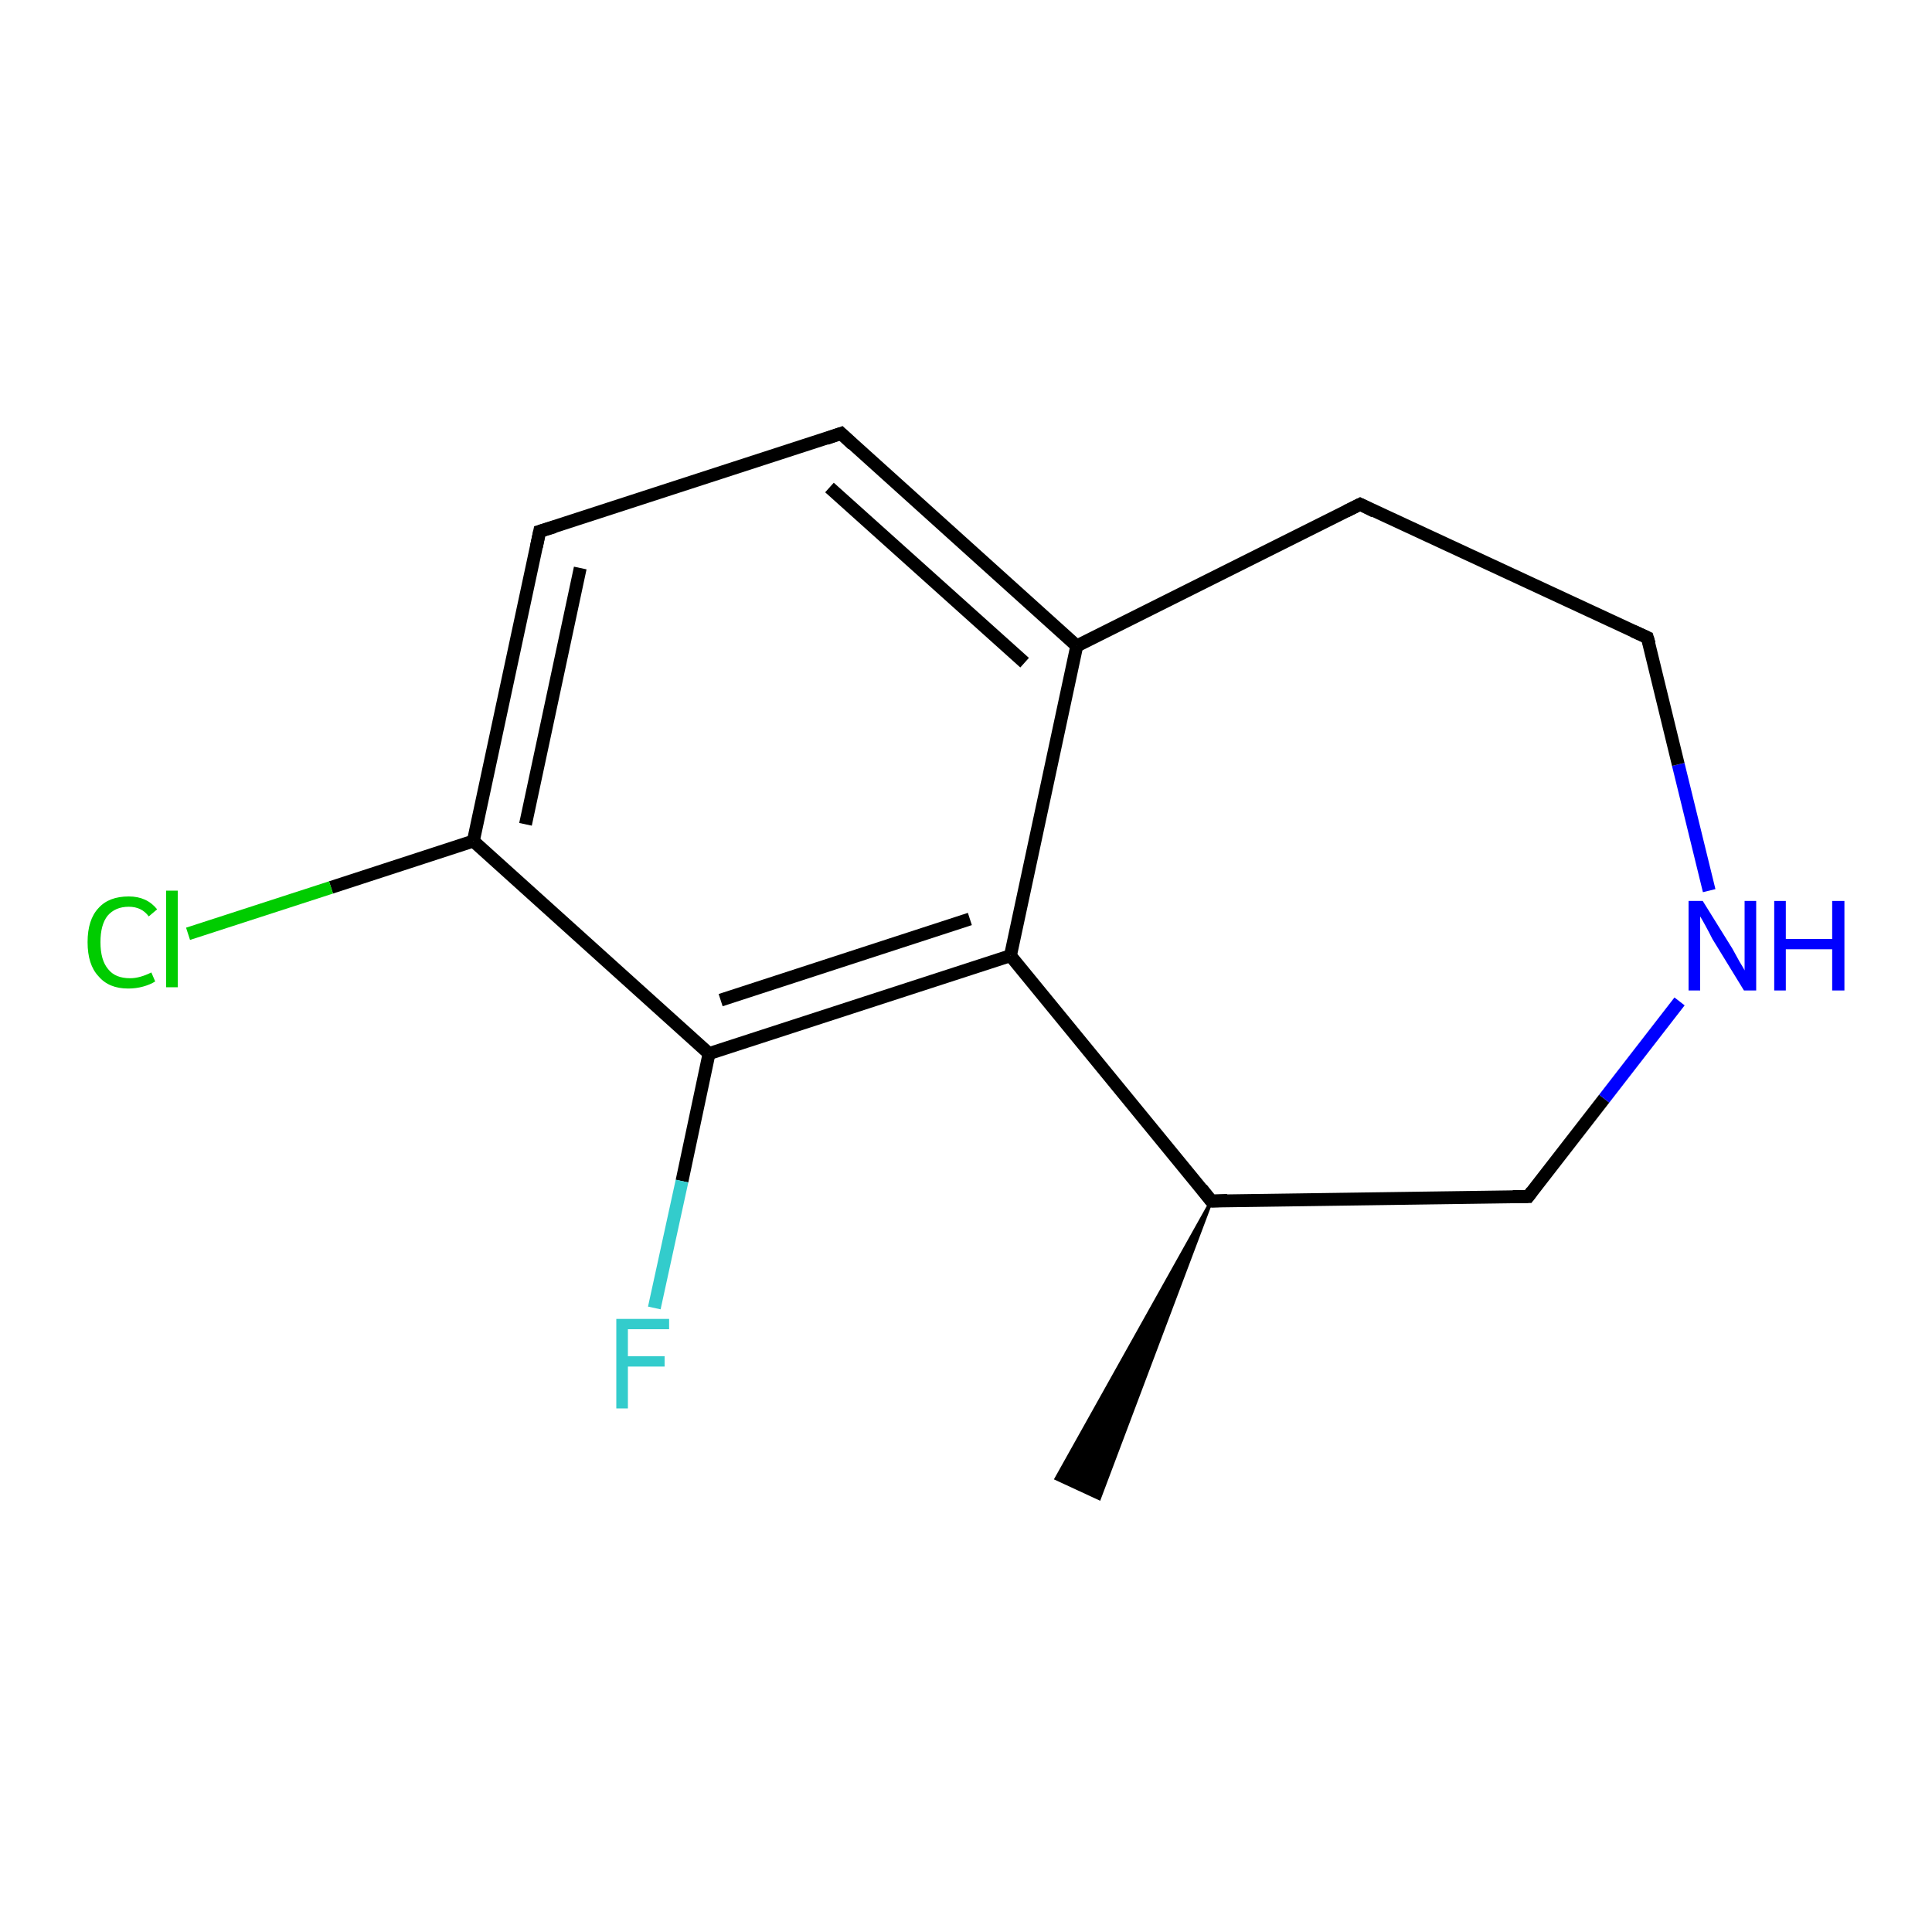 <?xml version='1.0' encoding='iso-8859-1'?>
<svg version='1.1' baseProfile='full'
              xmlns='http://www.w3.org/2000/svg'
                      xmlns:rdkit='http://www.rdkit.org/xml'
                      xmlns:xlink='http://www.w3.org/1999/xlink'
                  xml:space='preserve'
width='300px' height='300px' viewBox='0 0 300 300'>
<!-- END OF HEADER -->
<rect style='opacity:1.0;fill:#FFFFFF;stroke:none' width='300.0' height='300.0' x='0.0' y='0.0'> </rect>
<path class='bond-0 atom-1 atom-0' d='M 188.1,186.5 L 170.7,232.7 L 164.0,229.6 Z' style='fill:#000000;fill-rule:evenodd;fill-opacity:1;stroke:#000000;stroke-width:0.5px;stroke-linecap:butt;stroke-linejoin:miter;stroke-opacity:1;' />
<path class='bond-1 atom-1 atom-2' d='M 188.1,186.5 L 237.3,185.8' style='fill:none;fill-rule:evenodd;stroke:#000000;stroke-width:2.0px;stroke-linecap:butt;stroke-linejoin:miter;stroke-opacity:1' />
<path class='bond-2 atom-2 atom-3' d='M 237.3,185.8 L 249.1,170.6' style='fill:none;fill-rule:evenodd;stroke:#000000;stroke-width:2.0px;stroke-linecap:butt;stroke-linejoin:miter;stroke-opacity:1' />
<path class='bond-2 atom-2 atom-3' d='M 249.1,170.6 L 260.8,155.5' style='fill:none;fill-rule:evenodd;stroke:#0000FF;stroke-width:2.0px;stroke-linecap:butt;stroke-linejoin:miter;stroke-opacity:1' />
<path class='bond-3 atom-3 atom-4' d='M 265.4,138.3 L 260.6,118.7' style='fill:none;fill-rule:evenodd;stroke:#0000FF;stroke-width:2.0px;stroke-linecap:butt;stroke-linejoin:miter;stroke-opacity:1' />
<path class='bond-3 atom-3 atom-4' d='M 260.6,118.7 L 255.8,99.0' style='fill:none;fill-rule:evenodd;stroke:#000000;stroke-width:2.0px;stroke-linecap:butt;stroke-linejoin:miter;stroke-opacity:1' />
<path class='bond-4 atom-4 atom-5' d='M 255.8,99.0 L 211.2,78.3' style='fill:none;fill-rule:evenodd;stroke:#000000;stroke-width:2.0px;stroke-linecap:butt;stroke-linejoin:miter;stroke-opacity:1' />
<path class='bond-5 atom-5 atom-6' d='M 211.2,78.3 L 167.2,100.3' style='fill:none;fill-rule:evenodd;stroke:#000000;stroke-width:2.0px;stroke-linecap:butt;stroke-linejoin:miter;stroke-opacity:1' />
<path class='bond-6 atom-6 atom-7' d='M 167.2,100.3 L 130.6,67.3' style='fill:none;fill-rule:evenodd;stroke:#000000;stroke-width:2.0px;stroke-linecap:butt;stroke-linejoin:miter;stroke-opacity:1' />
<path class='bond-6 atom-6 atom-7' d='M 159.1,102.9 L 128.8,75.7' style='fill:none;fill-rule:evenodd;stroke:#000000;stroke-width:2.0px;stroke-linecap:butt;stroke-linejoin:miter;stroke-opacity:1' />
<path class='bond-7 atom-7 atom-8' d='M 130.6,67.3 L 83.8,82.5' style='fill:none;fill-rule:evenodd;stroke:#000000;stroke-width:2.0px;stroke-linecap:butt;stroke-linejoin:miter;stroke-opacity:1' />
<path class='bond-8 atom-8 atom-9' d='M 83.8,82.5 L 73.5,130.6' style='fill:none;fill-rule:evenodd;stroke:#000000;stroke-width:2.0px;stroke-linecap:butt;stroke-linejoin:miter;stroke-opacity:1' />
<path class='bond-8 atom-8 atom-9' d='M 90.1,88.2 L 81.6,128.0' style='fill:none;fill-rule:evenodd;stroke:#000000;stroke-width:2.0px;stroke-linecap:butt;stroke-linejoin:miter;stroke-opacity:1' />
<path class='bond-9 atom-9 atom-10' d='M 73.5,130.6 L 51.4,137.8' style='fill:none;fill-rule:evenodd;stroke:#000000;stroke-width:2.0px;stroke-linecap:butt;stroke-linejoin:miter;stroke-opacity:1' />
<path class='bond-9 atom-9 atom-10' d='M 51.4,137.8 L 29.2,145.0' style='fill:none;fill-rule:evenodd;stroke:#00CC00;stroke-width:2.0px;stroke-linecap:butt;stroke-linejoin:miter;stroke-opacity:1' />
<path class='bond-10 atom-9 atom-11' d='M 73.5,130.6 L 110.1,163.6' style='fill:none;fill-rule:evenodd;stroke:#000000;stroke-width:2.0px;stroke-linecap:butt;stroke-linejoin:miter;stroke-opacity:1' />
<path class='bond-11 atom-11 atom-12' d='M 110.1,163.6 L 105.9,183.4' style='fill:none;fill-rule:evenodd;stroke:#000000;stroke-width:2.0px;stroke-linecap:butt;stroke-linejoin:miter;stroke-opacity:1' />
<path class='bond-11 atom-11 atom-12' d='M 105.9,183.4 L 101.6,203.1' style='fill:none;fill-rule:evenodd;stroke:#33CCCC;stroke-width:2.0px;stroke-linecap:butt;stroke-linejoin:miter;stroke-opacity:1' />
<path class='bond-12 atom-11 atom-13' d='M 110.1,163.6 L 156.9,148.4' style='fill:none;fill-rule:evenodd;stroke:#000000;stroke-width:2.0px;stroke-linecap:butt;stroke-linejoin:miter;stroke-opacity:1' />
<path class='bond-12 atom-11 atom-13' d='M 111.9,155.3 L 150.6,142.7' style='fill:none;fill-rule:evenodd;stroke:#000000;stroke-width:2.0px;stroke-linecap:butt;stroke-linejoin:miter;stroke-opacity:1' />
<path class='bond-13 atom-13 atom-1' d='M 156.9,148.4 L 188.1,186.5' style='fill:none;fill-rule:evenodd;stroke:#000000;stroke-width:2.0px;stroke-linecap:butt;stroke-linejoin:miter;stroke-opacity:1' />
<path class='bond-14 atom-13 atom-6' d='M 156.9,148.4 L 167.2,100.3' style='fill:none;fill-rule:evenodd;stroke:#000000;stroke-width:2.0px;stroke-linecap:butt;stroke-linejoin:miter;stroke-opacity:1' />
<path d='M 190.6,186.4 L 188.1,186.5 L 186.6,184.6' style='fill:none;stroke:#000000;stroke-width:2.0px;stroke-linecap:butt;stroke-linejoin:miter;stroke-opacity:1;' />
<path d='M 234.9,185.8 L 237.3,185.8 L 237.9,185.0' style='fill:none;stroke:#000000;stroke-width:2.0px;stroke-linecap:butt;stroke-linejoin:miter;stroke-opacity:1;' />
<path d='M 256.1,100.0 L 255.8,99.0 L 253.6,98.0' style='fill:none;stroke:#000000;stroke-width:2.0px;stroke-linecap:butt;stroke-linejoin:miter;stroke-opacity:1;' />
<path d='M 213.4,79.4 L 211.2,78.3 L 209.0,79.4' style='fill:none;stroke:#000000;stroke-width:2.0px;stroke-linecap:butt;stroke-linejoin:miter;stroke-opacity:1;' />
<path d='M 132.4,69.0 L 130.6,67.3 L 128.3,68.1' style='fill:none;stroke:#000000;stroke-width:2.0px;stroke-linecap:butt;stroke-linejoin:miter;stroke-opacity:1;' />
<path d='M 86.1,81.8 L 83.8,82.5 L 83.3,84.9' style='fill:none;stroke:#000000;stroke-width:2.0px;stroke-linecap:butt;stroke-linejoin:miter;stroke-opacity:1;' />
<path class='atom-3' d='M 264.4 139.9
L 269.0 147.3
Q 269.4 148.0, 270.1 149.3
Q 270.9 150.6, 270.9 150.7
L 270.9 139.9
L 272.7 139.9
L 272.7 153.8
L 270.8 153.8
L 265.9 145.8
Q 265.4 144.8, 264.8 143.7
Q 264.2 142.6, 264.0 142.3
L 264.0 153.8
L 262.2 153.8
L 262.2 139.9
L 264.4 139.9
' fill='#0000FF'/>
<path class='atom-3' d='M 275.5 139.9
L 277.3 139.9
L 277.3 145.8
L 284.5 145.8
L 284.5 139.9
L 286.4 139.9
L 286.4 153.8
L 284.5 153.8
L 284.5 147.4
L 277.3 147.4
L 277.3 153.8
L 275.5 153.8
L 275.5 139.9
' fill='#0000FF'/>
<path class='atom-10' d='M 13.6 146.3
Q 13.6 142.8, 15.3 141.0
Q 16.9 139.2, 20.0 139.2
Q 22.8 139.2, 24.4 141.2
L 23.1 142.3
Q 22.0 140.8, 20.0 140.8
Q 17.9 140.8, 16.7 142.2
Q 15.6 143.6, 15.6 146.3
Q 15.6 149.1, 16.8 150.5
Q 17.9 151.9, 20.2 151.9
Q 21.7 151.9, 23.5 151.0
L 24.1 152.4
Q 23.3 152.9, 22.2 153.2
Q 21.1 153.5, 19.9 153.5
Q 16.9 153.5, 15.3 151.6
Q 13.6 149.8, 13.6 146.3
' fill='#00CC00'/>
<path class='atom-10' d='M 25.8 138.3
L 27.6 138.3
L 27.6 153.3
L 25.8 153.3
L 25.8 138.3
' fill='#00CC00'/>
<path class='atom-12' d='M 95.7 204.8
L 103.9 204.8
L 103.9 206.4
L 97.5 206.4
L 97.5 210.6
L 103.2 210.6
L 103.2 212.2
L 97.5 212.2
L 97.5 218.7
L 95.7 218.7
L 95.7 204.8
' fill='#33CCCC'/>
</svg>

